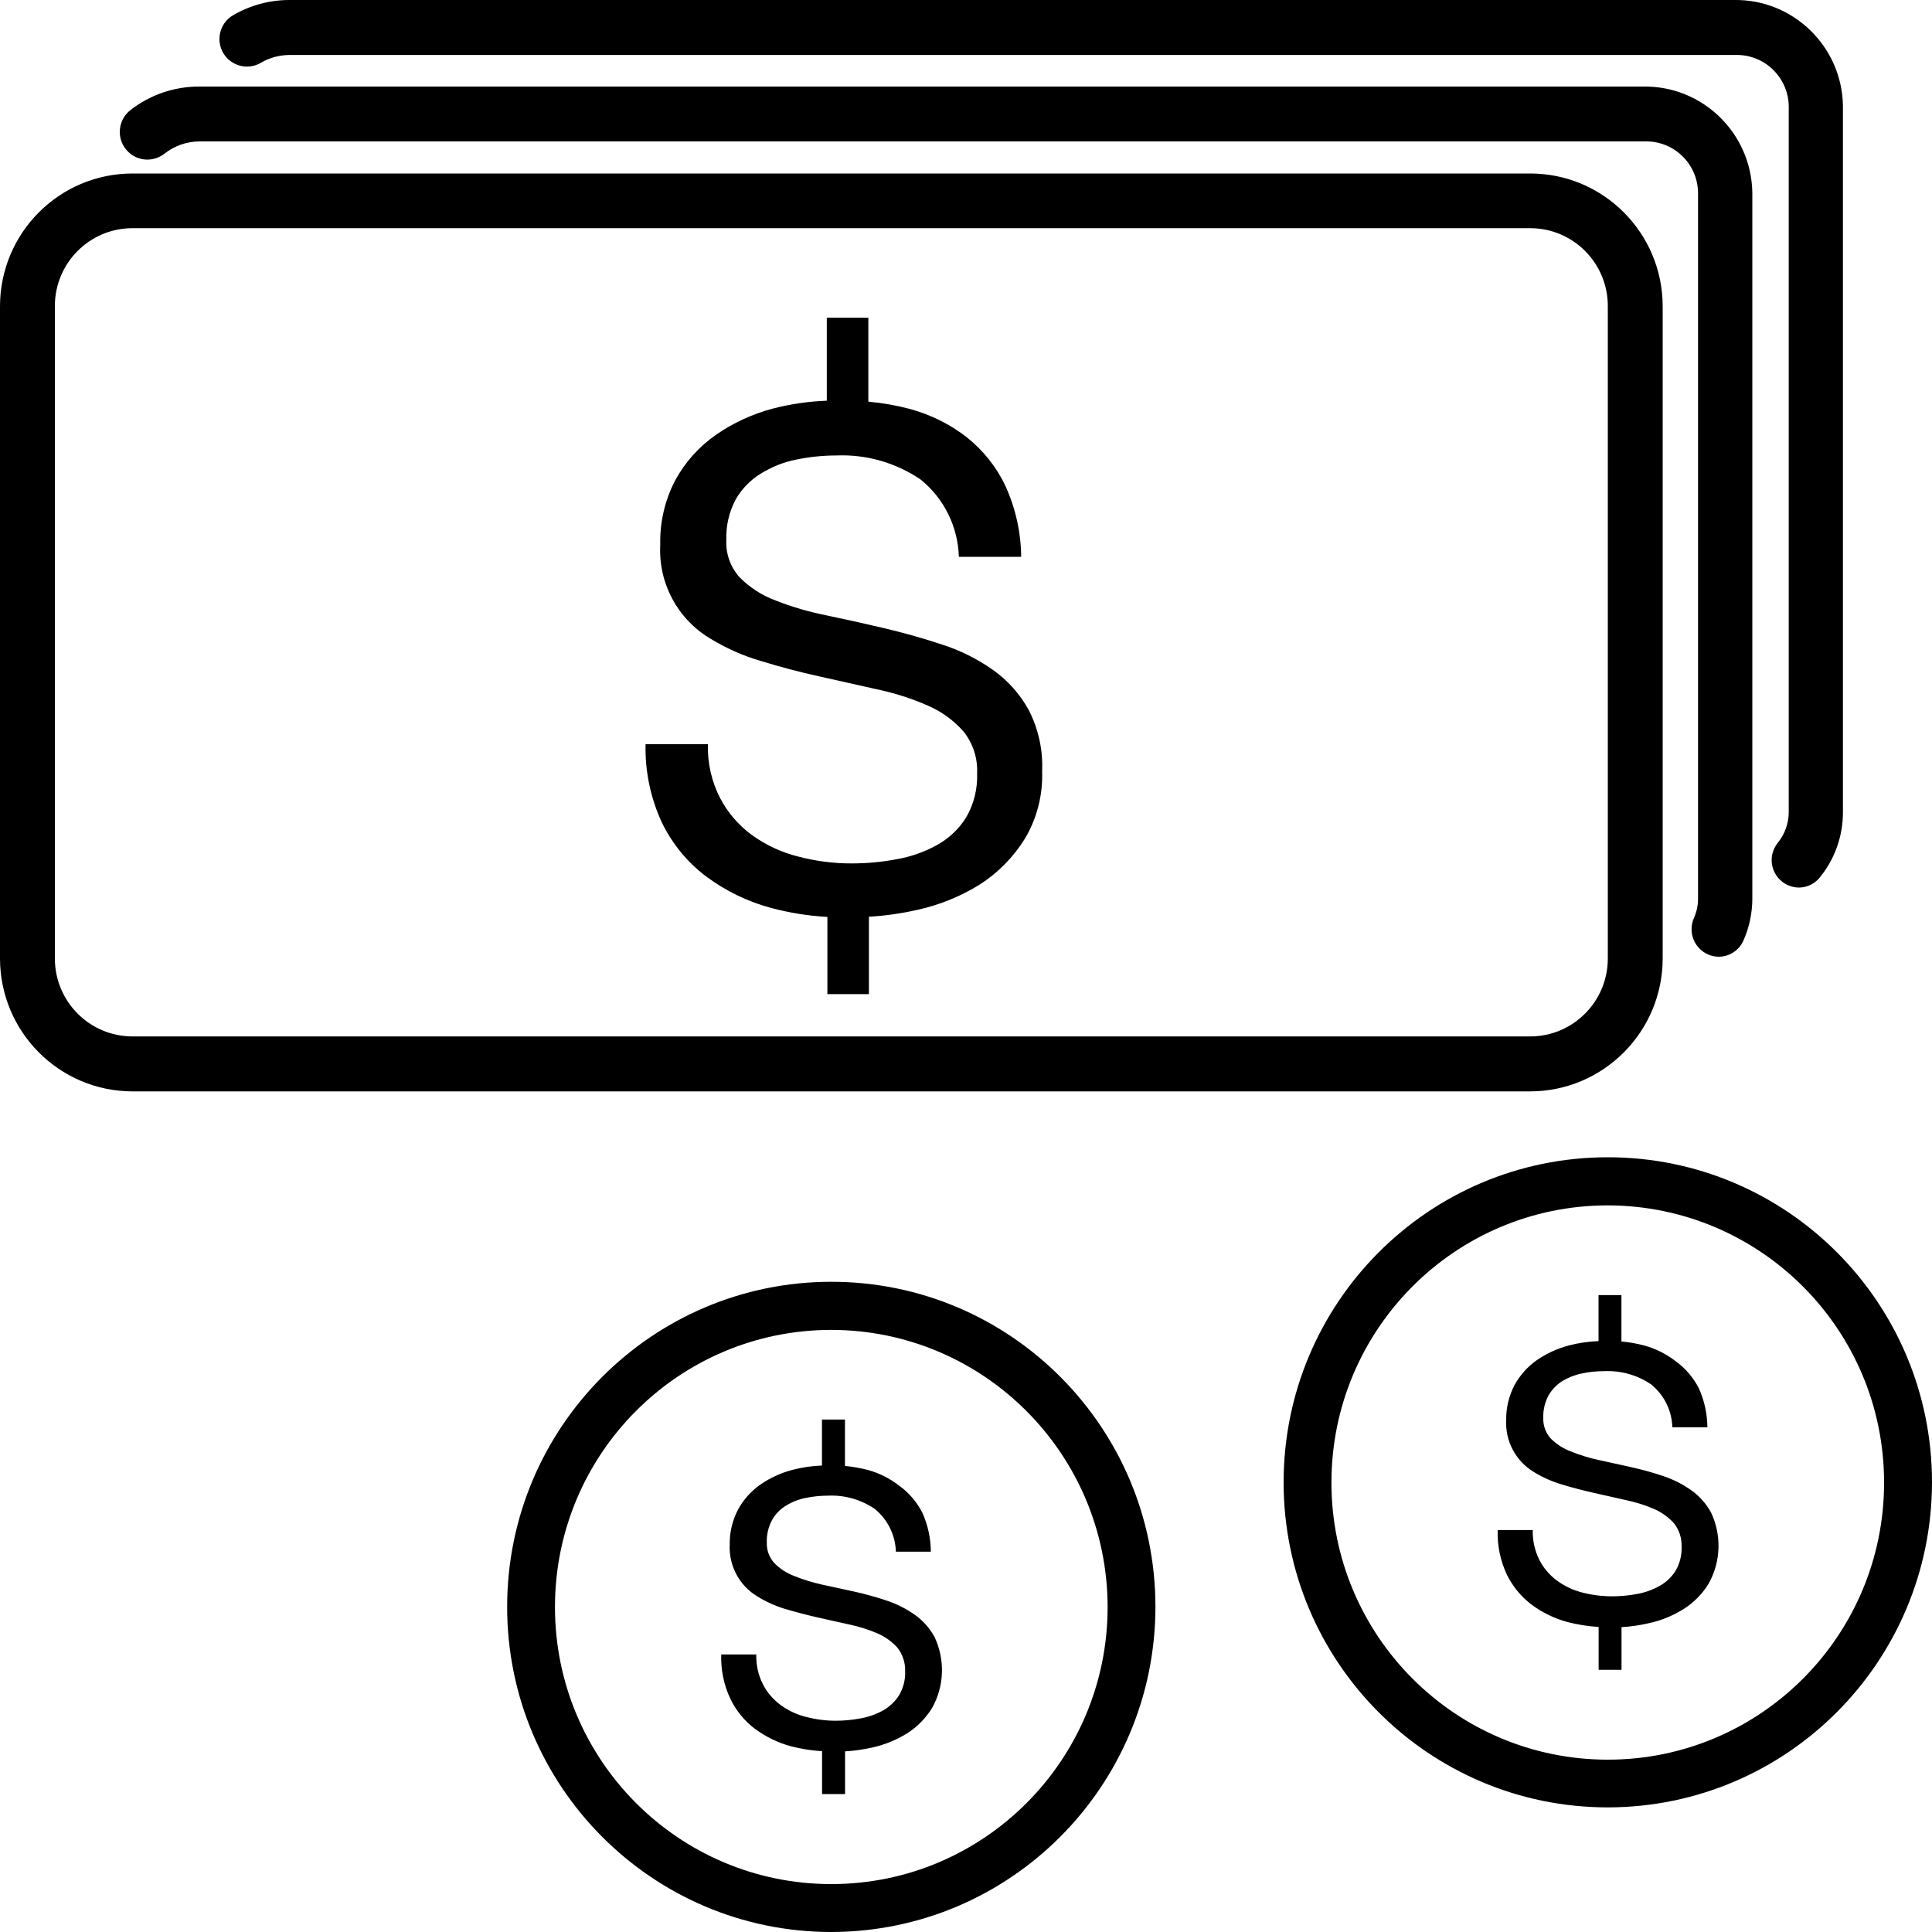 <?xml version="1.0" encoding="utf-8"?>
<!-- Generator: Adobe Illustrator 23.0.3, SVG Export Plug-In . SVG Version: 6.00 Build 0)  -->
<svg version="1.1" xmlns="http://www.w3.org/2000/svg" xmlns:xlink="http://www.w3.org/1999/xlink" x="0px" y="0px"
	 viewBox="0 0 200 200" style="enable-background:new 0 0 200 200;" xml:space="preserve">
<style type="text/css">
	.st0{display:none;}
</style>
<g id="Warstwa_2" class="st0">
</g>
<g id="Warstwa_1">
	<g>
		<path d="M158.4,112.98H13.72C6.14,112.97,0.01,106.82,0,99.22V31.68c0.02-7.58,6.15-13.72,13.72-13.72H158.4
			c7.58,0,13.72,6.16,13.72,13.76v67.5C172.11,106.82,165.97,112.97,158.4,112.98 M13.72,23.62c-4.44,0-8.04,3.6-8.04,8.06v67.54
			c0,4.46,3.6,8.07,8.04,8.07H158.4c4.44,0,8.04-3.61,8.04-8.07V31.68c0-4.46-3.6-8.06-8.04-8.06H13.72z M180.48,97.36
			c0.6-1.34,0.91-2.81,0.92-4.29V19.92c-0.11-6.15-5.16-11.05-11.28-10.96H20.63c-2.59-0.01-5.12,0.86-7.16,2.46
			c-1.23,0.99-1.43,2.8-0.44,4.03c0.99,1.24,2.78,1.43,4.02,0.44c1.02-0.8,2.28-1.24,3.58-1.25h149.49c0.05,0,0.11,0,0.17,0
			c2.97-0.07,5.43,2.29,5.49,5.27v73.14c0,0.69-0.15,1.37-0.43,2c-0.17,0.37-0.24,0.76-0.24,1.16c0.01,1.56,1.27,2.83,2.84,2.83
			C179.04,99.03,180.04,98.37,180.48,97.36 M188.38,90.84c1.55-1.89,2.4-4.28,2.4-6.74V10.95c-0.1-6.14-5.16-11.05-11.28-10.95
			H29.95C27.9,0,25.89,0.55,24.12,1.58c-1.35,0.79-1.81,2.55-1.01,3.91c0.8,1.35,2.54,1.81,3.9,1.01c0.89-0.53,1.91-0.8,2.95-0.81
			h149.6c0.04,0,0.08,0,0.11,0c2.97-0.07,5.43,2.29,5.5,5.26v73.13c-0.01,1.15-0.4,2.27-1.13,3.16c-0.41,0.51-0.64,1.15-0.64,1.81
			c0.01,1.56,1.28,2.83,2.84,2.83C187.06,91.87,187.86,91.49,188.38,90.84 M106.5,73.51c-0.91-1.66-2.18-3.08-3.72-4.17
			c-1.61-1.13-3.39-2.02-5.27-2.62c-1.95-0.65-3.95-1.21-5.98-1.69c-2.03-0.48-4.03-0.92-5.99-1.33c-1.8-0.36-3.56-0.87-5.26-1.54
			c-1.4-0.52-2.67-1.34-3.73-2.41c-0.94-1.06-1.43-2.43-1.36-3.84c-0.05-1.47,0.28-2.91,0.97-4.21c0.63-1.1,1.53-2.02,2.61-2.68
			c1.11-0.68,2.31-1.17,3.59-1.43c1.39-0.29,2.8-0.44,4.22-0.44c3.09-0.13,6.14,0.74,8.71,2.48c2.43,1.95,3.88,4.89,3.97,8.01h6.45
			c-0.02-2.51-0.57-5-1.61-7.29c-0.92-1.98-2.3-3.71-4-5.07c-1.75-1.37-3.77-2.36-5.92-2.95c-1.4-0.37-2.84-0.62-4.29-0.75v-8.69
			h-4.3v8.59c-1.87,0.07-3.73,0.34-5.53,0.8c-2.13,0.56-4.14,1.48-5.94,2.73c-1.74,1.21-3.18,2.81-4.2,4.67
			c-1.09,2.07-1.63,4.38-1.57,6.72c-0.21,3.93,1.76,7.64,5.12,9.67c1.66,1.02,3.45,1.82,5.31,2.36c1.96,0.6,3.95,1.13,5.99,1.58
			l5.98,1.34c1.81,0.38,3.58,0.94,5.27,1.68c1.42,0.61,2.7,1.53,3.73,2.7c0.97,1.22,1.47,2.75,1.4,4.31
			c0.06,1.61-0.33,3.21-1.15,4.6c-0.74,1.19-1.78,2.16-3,2.84c-1.31,0.72-2.73,1.22-4.2,1.47c-1.52,0.29-3.07,0.43-4.62,0.43
			c-1.88,0.01-3.77-0.24-5.59-0.72c-1.71-0.43-3.32-1.19-4.76-2.22c-1.37-1.01-2.5-2.32-3.29-3.83c-0.88-1.72-1.31-3.63-1.26-5.57
			h-6.45c-0.07,2.79,0.51,5.56,1.68,8.09c1.06,2.2,2.63,4.12,4.59,5.6c2.02,1.5,4.3,2.61,6.73,3.26c1.91,0.51,3.86,0.82,5.82,0.93
			v7.99h4.3v-8.01c1.7-0.1,3.39-0.34,5.05-0.72c2.27-0.5,4.43-1.38,6.4-2.6c1.9-1.21,3.5-2.84,4.69-4.75
			c1.26-2.11,1.88-4.55,1.79-7.01C107.98,77.66,107.5,75.47,106.5,73.51 M166.44,187.1c-18.53,0-33.56-15.06-33.56-33.65
			c0-18.58,15.02-33.65,33.56-33.65S200,134.86,200,153.45C199.97,172.03,184.97,187.08,166.44,187.1 M166.44,124.78
			c-15.8,0-28.61,12.84-28.61,28.69s12.81,28.69,28.61,28.69c15.79,0,28.6-12.84,28.6-28.69
			C195.03,137.63,182.23,124.81,166.44,124.78 M177.12,156.56c-0.51-0.92-1.21-1.71-2.07-2.31c-0.89-0.63-1.88-1.12-2.91-1.46
			c-1.09-0.37-2.2-0.67-3.32-0.92l-3.32-0.73c-0.99-0.21-1.95-0.51-2.89-0.89c-0.78-0.29-1.48-0.74-2.07-1.33
			c-0.53-0.58-0.81-1.34-0.78-2.13c-0.03-0.81,0.16-1.61,0.54-2.33c0.35-0.61,0.84-1.12,1.43-1.49c0.63-0.38,1.32-0.65,2.03-0.79
			c0.77-0.17,1.55-0.24,2.34-0.24c1.72-0.07,3.41,0.41,4.82,1.37c1.34,1.08,2.15,2.7,2.2,4.44h3.63c-0.02-1.4-0.31-2.77-0.89-4.04
			c-0.57-1.11-1.38-2.06-2.37-2.78c-0.98-0.76-2.09-1.32-3.27-1.64c-0.78-0.21-1.57-0.35-2.37-0.42v-4.8h-2.37v4.76
			c-1.04,0.04-2.07,0.19-3.07,0.45c-1.18,0.31-2.29,0.82-3.3,1.51c-0.96,0.67-1.75,1.55-2.32,2.58c-0.59,1.13-0.89,2.37-0.87,3.64
			c-0.11,2.17,0.98,4.22,2.83,5.35c0.92,0.57,1.89,1,2.92,1.31c1.09,0.33,2.2,0.62,3.32,0.87l3.32,0.75c1,0.21,1.98,0.51,2.92,0.92
			c0.79,0.34,1.49,0.85,2.07,1.49c0.53,0.68,0.8,1.52,0.78,2.38c0.03,0.9-0.18,1.78-0.64,2.55c-0.41,0.65-0.99,1.19-1.67,1.56
			c-0.72,0.4-1.51,0.68-2.32,0.82c-0.85,0.16-1.7,0.24-2.56,0.24c-1.04,0-2.08-0.13-3.09-0.39c-0.94-0.24-1.83-0.66-2.63-1.24
			c-0.76-0.57-1.38-1.29-1.81-2.13c-0.48-0.96-0.72-2.02-0.69-3.1h-3.63c-0.05,1.59,0.27,3.16,0.94,4.59
			c0.59,1.22,1.47,2.29,2.54,3.11c1.13,0.84,2.39,1.46,3.74,1.82c1.06,0.28,2.14,0.44,3.23,0.51v4.44h2.37v-4.42
			c0.94-0.05,1.88-0.19,2.79-0.4c1.29-0.27,2.51-0.77,3.63-1.47c1.05-0.66,1.94-1.56,2.59-2.62
			C178.15,161.67,178.24,158.92,177.12,156.56 M86.06,200c-18.53,0-33.56-15.07-33.56-33.66c0-18.58,15.02-33.65,33.56-33.65
			c18.53,0,33.55,15.07,33.55,33.65C119.59,184.92,104.58,199.97,86.06,200 M86.06,137.67c-15.8,0-28.61,12.84-28.61,28.69
			c0,15.84,12.81,28.68,28.61,28.68c15.79,0,28.6-12.84,28.6-28.68C114.64,150.53,101.85,137.69,86.06,137.67 M96.74,169.45
			c-0.51-0.92-1.21-1.71-2.07-2.31c-0.9-0.63-1.88-1.12-2.92-1.46c-1.08-0.36-2.19-0.67-3.32-0.92l-3.32-0.72
			c-0.99-0.22-1.95-0.51-2.88-0.89c-0.78-0.29-1.48-0.74-2.07-1.34c-0.53-0.58-0.81-1.34-0.78-2.13c-0.03-0.81,0.16-1.61,0.54-2.32
			c0.34-0.61,0.84-1.13,1.43-1.49c0.63-0.39,1.32-0.66,2.03-0.8c0.77-0.16,1.55-0.24,2.34-0.24c1.71-0.08,3.4,0.4,4.82,1.36
			c1.34,1.09,2.15,2.7,2.2,4.44h3.62c-0.01-1.4-0.31-2.77-0.88-4.04c-0.57-1.1-1.38-2.06-2.38-2.78c-0.97-0.76-2.08-1.32-3.26-1.64
			c-0.78-0.2-1.57-0.34-2.37-0.42v-4.8h-2.38v4.76c-1.03,0.04-2.06,0.19-3.06,0.45c-1.18,0.31-2.29,0.82-3.3,1.51
			c-0.96,0.67-1.76,1.56-2.32,2.58c-0.59,1.13-0.89,2.37-0.87,3.64c-0.11,2.17,0.98,4.23,2.83,5.35c0.91,0.57,1.89,1.01,2.92,1.32
			c1.09,0.32,2.19,0.61,3.32,0.87l3.32,0.74c1,0.21,1.98,0.52,2.91,0.92c0.79,0.34,1.5,0.85,2.07,1.49
			c0.53,0.68,0.81,1.53,0.79,2.38c0.04,0.9-0.18,1.78-0.64,2.55c-0.42,0.65-0.99,1.19-1.67,1.57c-0.72,0.39-1.51,0.67-2.32,0.81
			c-0.85,0.16-1.7,0.24-2.56,0.24c-1.05,0-2.09-0.14-3.09-0.4c-0.94-0.24-1.84-0.66-2.63-1.24c-0.76-0.57-1.38-1.29-1.81-2.13
			c-0.49-0.96-0.72-2.02-0.69-3.09h-3.63c-0.05,1.58,0.27,3.15,0.94,4.58c0.59,1.22,1.46,2.29,2.54,3.11
			c1.13,0.83,2.39,1.45,3.73,1.81c1.06,0.28,2.14,0.45,3.23,0.51v4.44h2.38v-4.42c0.94-0.05,1.88-0.19,2.79-0.39
			c1.28-0.28,2.51-0.78,3.63-1.47c1.05-0.67,1.93-1.57,2.59-2.63C97.76,174.55,97.85,171.81,96.74,169.45"/>
	</g>
</g>
</svg>
